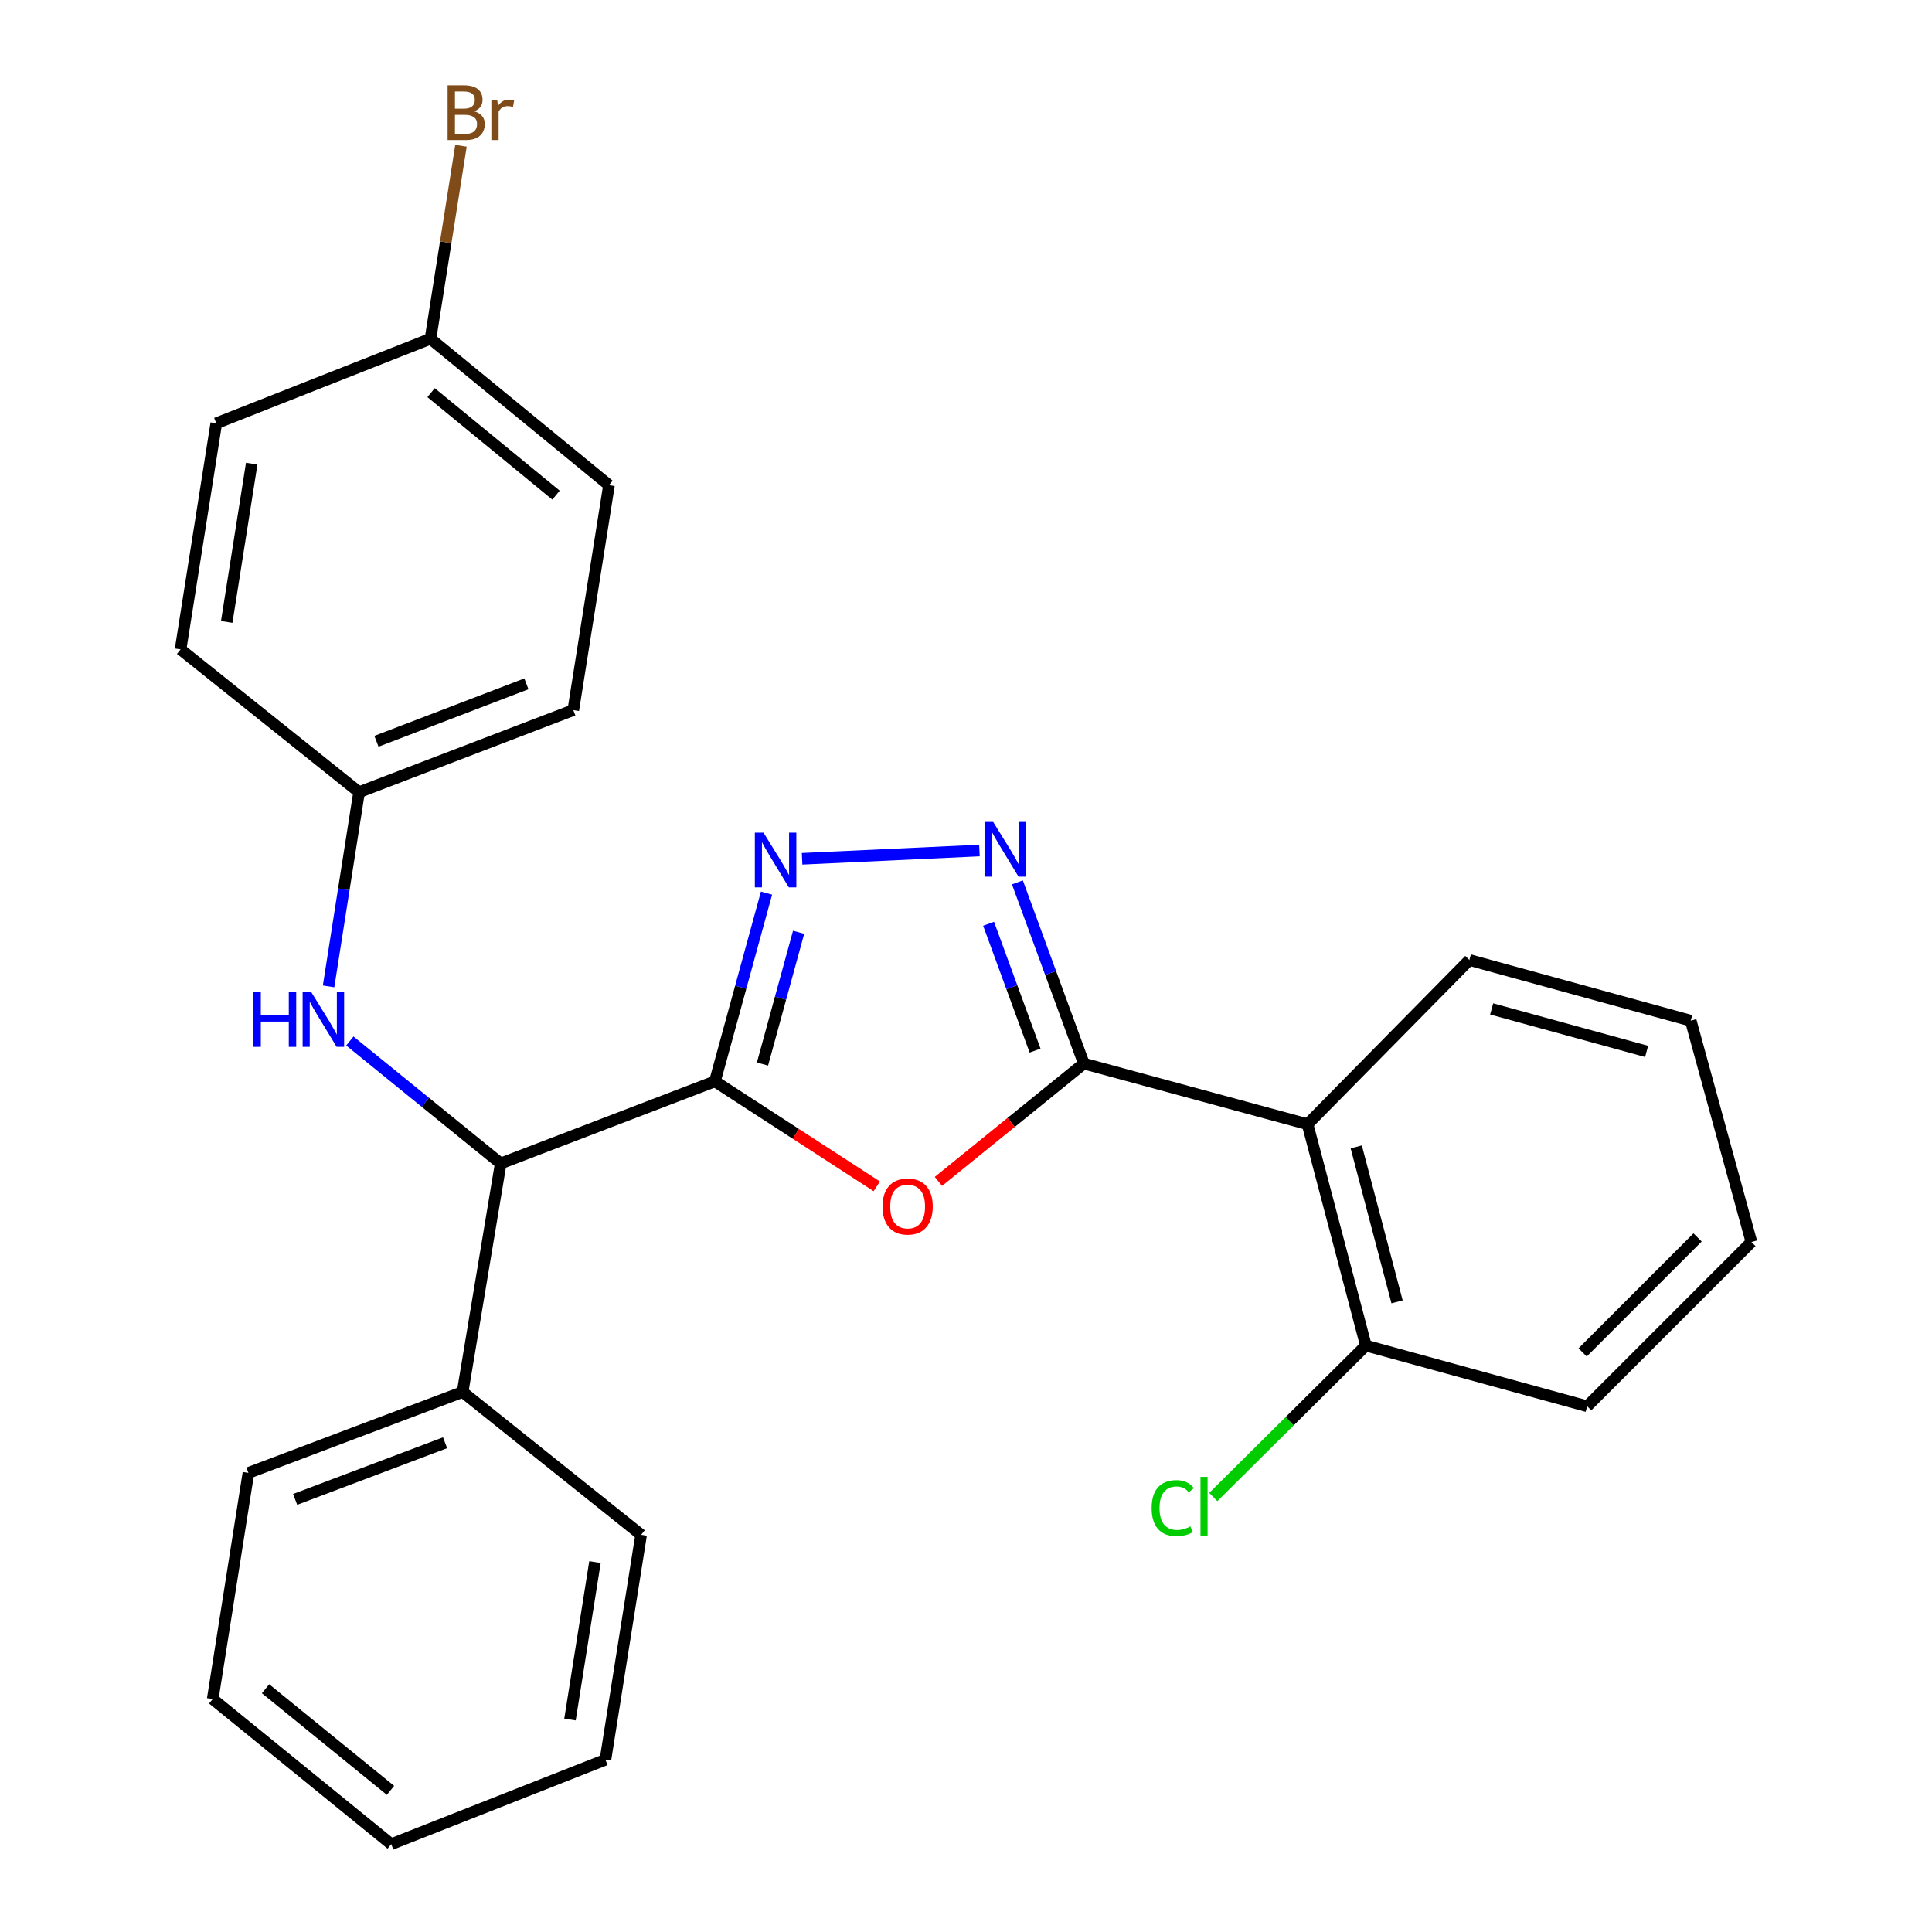 <?xml version='1.0' encoding='iso-8859-1'?>
<svg version='1.1' baseProfile='full'
              xmlns='http://www.w3.org/2000/svg'
                      xmlns:rdkit='http://www.rdkit.org/xml'
                      xmlns:xlink='http://www.w3.org/1999/xlink'
                  xml:space='preserve'
width='1000px' height='1000px' viewBox='0 0 1000 1000'>
<!-- END OF HEADER -->
<rect style='opacity:1.0;fill:#FFFFFF;stroke:none' width='1000' height='1000' x='0' y='0'> </rect>
<path class='bond-1' d='M 370.034,559.709 L 411.925,586.878' style='fill:none;fill-rule:evenodd;stroke:#000000;stroke-width:6px;stroke-linecap:butt;stroke-linejoin:miter;stroke-opacity:1' />
<path class='bond-1' d='M 411.925,586.878 L 453.816,614.047' style='fill:none;fill-rule:evenodd;stroke:#FF0000;stroke-width:6px;stroke-linecap:butt;stroke-linejoin:miter;stroke-opacity:1' />
<path class='bond-2' d='M 370.034,559.709 L 383.392,510.992' style='fill:none;fill-rule:evenodd;stroke:#000000;stroke-width:6px;stroke-linecap:butt;stroke-linejoin:miter;stroke-opacity:1' />
<path class='bond-2' d='M 383.392,510.992 L 396.749,462.275' style='fill:none;fill-rule:evenodd;stroke:#0000FF;stroke-width:6px;stroke-linecap:butt;stroke-linejoin:miter;stroke-opacity:1' />
<path class='bond-2' d='M 394.657,550.746 L 404.007,516.644' style='fill:none;fill-rule:evenodd;stroke:#000000;stroke-width:6px;stroke-linecap:butt;stroke-linejoin:miter;stroke-opacity:1' />
<path class='bond-2' d='M 404.007,516.644 L 413.357,482.543' style='fill:none;fill-rule:evenodd;stroke:#0000FF;stroke-width:6px;stroke-linecap:butt;stroke-linejoin:miter;stroke-opacity:1' />
<path class='bond-5' d='M 370.034,559.709 L 259.165,602.211' style='fill:none;fill-rule:evenodd;stroke:#000000;stroke-width:6px;stroke-linecap:butt;stroke-linejoin:miter;stroke-opacity:1' />
<path class='bond-0' d='M 560.981,550.481 L 523.352,580.985' style='fill:none;fill-rule:evenodd;stroke:#000000;stroke-width:6px;stroke-linecap:butt;stroke-linejoin:miter;stroke-opacity:1' />
<path class='bond-0' d='M 523.352,580.985 L 485.724,611.489' style='fill:none;fill-rule:evenodd;stroke:#FF0000;stroke-width:6px;stroke-linecap:butt;stroke-linejoin:miter;stroke-opacity:1' />
<path class='bond-4' d='M 560.981,550.481 L 676.791,581.892' style='fill:none;fill-rule:evenodd;stroke:#000000;stroke-width:6px;stroke-linecap:butt;stroke-linejoin:miter;stroke-opacity:1' />
<path class='bond-26' d='M 560.981,550.481 L 543.793,503.603' style='fill:none;fill-rule:evenodd;stroke:#000000;stroke-width:6px;stroke-linecap:butt;stroke-linejoin:miter;stroke-opacity:1' />
<path class='bond-26' d='M 543.793,503.603 L 526.605,456.724' style='fill:none;fill-rule:evenodd;stroke:#0000FF;stroke-width:6px;stroke-linecap:butt;stroke-linejoin:miter;stroke-opacity:1' />
<path class='bond-26' d='M 535.755,543.776 L 523.723,510.961' style='fill:none;fill-rule:evenodd;stroke:#000000;stroke-width:6px;stroke-linecap:butt;stroke-linejoin:miter;stroke-opacity:1' />
<path class='bond-26' d='M 523.723,510.961 L 511.692,478.146' style='fill:none;fill-rule:evenodd;stroke:#0000FF;stroke-width:6px;stroke-linecap:butt;stroke-linejoin:miter;stroke-opacity:1' />
<path class='bond-3' d='M 415.161,444.507 L 506.959,440.234' style='fill:none;fill-rule:evenodd;stroke:#0000FF;stroke-width:6px;stroke-linecap:butt;stroke-linejoin:miter;stroke-opacity:1' />
<path class='bond-7' d='M 676.791,581.892 L 706.978,696.467' style='fill:none;fill-rule:evenodd;stroke:#000000;stroke-width:6px;stroke-linecap:butt;stroke-linejoin:miter;stroke-opacity:1' />
<path class='bond-7' d='M 701.989,593.632 L 723.121,673.835' style='fill:none;fill-rule:evenodd;stroke:#000000;stroke-width:6px;stroke-linecap:butt;stroke-linejoin:miter;stroke-opacity:1' />
<path class='bond-13' d='M 676.791,581.892 L 760.549,496.887' style='fill:none;fill-rule:evenodd;stroke:#000000;stroke-width:6px;stroke-linecap:butt;stroke-linejoin:miter;stroke-opacity:1' />
<path class='bond-6' d='M 259.165,602.211 L 220.12,570.511' style='fill:none;fill-rule:evenodd;stroke:#000000;stroke-width:6px;stroke-linecap:butt;stroke-linejoin:miter;stroke-opacity:1' />
<path class='bond-6' d='M 220.12,570.511 L 181.075,538.811' style='fill:none;fill-rule:evenodd;stroke:#0000FF;stroke-width:6px;stroke-linecap:butt;stroke-linejoin:miter;stroke-opacity:1' />
<path class='bond-8' d='M 259.165,602.211 L 239.451,720.491' style='fill:none;fill-rule:evenodd;stroke:#000000;stroke-width:6px;stroke-linecap:butt;stroke-linejoin:miter;stroke-opacity:1' />
<path class='bond-9' d='M 170.07,510.555 L 177.964,460.292' style='fill:none;fill-rule:evenodd;stroke:#0000FF;stroke-width:6px;stroke-linecap:butt;stroke-linejoin:miter;stroke-opacity:1' />
<path class='bond-9' d='M 177.964,460.292 L 185.857,410.03' style='fill:none;fill-rule:evenodd;stroke:#000000;stroke-width:6px;stroke-linecap:butt;stroke-linejoin:miter;stroke-opacity:1' />
<path class='bond-11' d='M 706.978,696.467 L 667.489,735.66' style='fill:none;fill-rule:evenodd;stroke:#000000;stroke-width:6px;stroke-linecap:butt;stroke-linejoin:miter;stroke-opacity:1' />
<path class='bond-11' d='M 667.489,735.66 L 627.999,774.853' style='fill:none;fill-rule:evenodd;stroke:#00CC00;stroke-width:6px;stroke-linecap:butt;stroke-linejoin:miter;stroke-opacity:1' />
<path class='bond-18' d='M 706.978,696.467 L 821.529,727.878' style='fill:none;fill-rule:evenodd;stroke:#000000;stroke-width:6px;stroke-linecap:butt;stroke-linejoin:miter;stroke-opacity:1' />
<path class='bond-19' d='M 239.451,720.491 L 128.582,762.364' style='fill:none;fill-rule:evenodd;stroke:#000000;stroke-width:6px;stroke-linecap:butt;stroke-linejoin:miter;stroke-opacity:1' />
<path class='bond-19' d='M 230.373,746.769 L 152.765,776.08' style='fill:none;fill-rule:evenodd;stroke:#000000;stroke-width:6px;stroke-linecap:butt;stroke-linejoin:miter;stroke-opacity:1' />
<path class='bond-20' d='M 239.451,720.491 L 331.843,794.404' style='fill:none;fill-rule:evenodd;stroke:#000000;stroke-width:6px;stroke-linecap:butt;stroke-linejoin:miter;stroke-opacity:1' />
<path class='bond-14' d='M 185.857,410.03 L 93.466,336.128' style='fill:none;fill-rule:evenodd;stroke:#000000;stroke-width:6px;stroke-linecap:butt;stroke-linejoin:miter;stroke-opacity:1' />
<path class='bond-15' d='M 185.857,410.03 L 296.739,367.539' style='fill:none;fill-rule:evenodd;stroke:#000000;stroke-width:6px;stroke-linecap:butt;stroke-linejoin:miter;stroke-opacity:1' />
<path class='bond-15' d='M 194.84,383.696 L 272.458,353.952' style='fill:none;fill-rule:evenodd;stroke:#000000;stroke-width:6px;stroke-linecap:butt;stroke-linejoin:miter;stroke-opacity:1' />
<path class='bond-10' d='M 222.826,175.346 L 315.205,251.124' style='fill:none;fill-rule:evenodd;stroke:#000000;stroke-width:6px;stroke-linecap:butt;stroke-linejoin:miter;stroke-opacity:1' />
<path class='bond-10' d='M 223.126,203.24 L 287.791,256.284' style='fill:none;fill-rule:evenodd;stroke:#000000;stroke-width:6px;stroke-linecap:butt;stroke-linejoin:miter;stroke-opacity:1' />
<path class='bond-12' d='M 222.826,175.346 L 230.713,125.396' style='fill:none;fill-rule:evenodd;stroke:#000000;stroke-width:6px;stroke-linecap:butt;stroke-linejoin:miter;stroke-opacity:1' />
<path class='bond-12' d='M 230.713,125.396 L 238.6,75.447' style='fill:none;fill-rule:evenodd;stroke:#7F4C19;stroke-width:6px;stroke-linecap:butt;stroke-linejoin:miter;stroke-opacity:1' />
<path class='bond-28' d='M 222.826,175.346 L 111.944,219.095' style='fill:none;fill-rule:evenodd;stroke:#000000;stroke-width:6px;stroke-linecap:butt;stroke-linejoin:miter;stroke-opacity:1' />
<path class='bond-21' d='M 760.549,496.887 L 875.124,528.298' style='fill:none;fill-rule:evenodd;stroke:#000000;stroke-width:6px;stroke-linecap:butt;stroke-linejoin:miter;stroke-opacity:1' />
<path class='bond-21' d='M 772.083,522.214 L 852.286,544.202' style='fill:none;fill-rule:evenodd;stroke:#000000;stroke-width:6px;stroke-linecap:butt;stroke-linejoin:miter;stroke-opacity:1' />
<path class='bond-17' d='M 93.466,336.128 L 111.944,219.095' style='fill:none;fill-rule:evenodd;stroke:#000000;stroke-width:6px;stroke-linecap:butt;stroke-linejoin:miter;stroke-opacity:1' />
<path class='bond-17' d='M 117.352,321.907 L 130.287,239.984' style='fill:none;fill-rule:evenodd;stroke:#000000;stroke-width:6px;stroke-linecap:butt;stroke-linejoin:miter;stroke-opacity:1' />
<path class='bond-16' d='M 296.739,367.539 L 315.205,251.124' style='fill:none;fill-rule:evenodd;stroke:#000000;stroke-width:6px;stroke-linecap:butt;stroke-linejoin:miter;stroke-opacity:1' />
<path class='bond-29' d='M 821.529,727.878 L 906.534,642.861' style='fill:none;fill-rule:evenodd;stroke:#000000;stroke-width:6px;stroke-linecap:butt;stroke-linejoin:miter;stroke-opacity:1' />
<path class='bond-29' d='M 819.164,700.011 L 878.667,640.499' style='fill:none;fill-rule:evenodd;stroke:#000000;stroke-width:6px;stroke-linecap:butt;stroke-linejoin:miter;stroke-opacity:1' />
<path class='bond-23' d='M 128.582,762.364 L 110.103,879.409' style='fill:none;fill-rule:evenodd;stroke:#000000;stroke-width:6px;stroke-linecap:butt;stroke-linejoin:miter;stroke-opacity:1' />
<path class='bond-24' d='M 331.843,794.404 L 313.365,910.832' style='fill:none;fill-rule:evenodd;stroke:#000000;stroke-width:6px;stroke-linecap:butt;stroke-linejoin:miter;stroke-opacity:1' />
<path class='bond-24' d='M 307.959,808.518 L 295.025,890.017' style='fill:none;fill-rule:evenodd;stroke:#000000;stroke-width:6px;stroke-linecap:butt;stroke-linejoin:miter;stroke-opacity:1' />
<path class='bond-22' d='M 875.124,528.298 L 906.534,642.861' style='fill:none;fill-rule:evenodd;stroke:#000000;stroke-width:6px;stroke-linecap:butt;stroke-linejoin:miter;stroke-opacity:1' />
<path class='bond-27' d='M 110.103,879.409 L 202.495,954.545' style='fill:none;fill-rule:evenodd;stroke:#000000;stroke-width:6px;stroke-linecap:butt;stroke-linejoin:miter;stroke-opacity:1' />
<path class='bond-27' d='M 137.449,874.095 L 202.123,926.691' style='fill:none;fill-rule:evenodd;stroke:#000000;stroke-width:6px;stroke-linecap:butt;stroke-linejoin:miter;stroke-opacity:1' />
<path class='bond-25' d='M 313.365,910.832 L 202.495,954.545' style='fill:none;fill-rule:evenodd;stroke:#000000;stroke-width:6px;stroke-linecap:butt;stroke-linejoin:miter;stroke-opacity:1' />
<path  class='atom-2' d='M 456.789 624.486
Q 456.789 617.686, 460.149 613.886
Q 463.509 610.086, 469.789 610.086
Q 476.069 610.086, 479.429 613.886
Q 482.789 617.686, 482.789 624.486
Q 482.789 631.366, 479.389 635.286
Q 475.989 639.166, 469.789 639.166
Q 463.549 639.166, 460.149 635.286
Q 456.789 631.406, 456.789 624.486
M 469.789 635.966
Q 474.109 635.966, 476.429 633.086
Q 478.789 630.166, 478.789 624.486
Q 478.789 618.926, 476.429 616.126
Q 474.109 613.286, 469.789 613.286
Q 465.469 613.286, 463.109 616.086
Q 460.789 618.886, 460.789 624.486
Q 460.789 630.206, 463.109 633.086
Q 465.469 635.966, 469.789 635.966
' fill='#FF0000'/>
<path  class='atom-3' d='M 395.185 430.986
L 404.465 445.986
Q 405.385 447.466, 406.865 450.146
Q 408.345 452.826, 408.425 452.986
L 408.425 430.986
L 412.185 430.986
L 412.185 459.306
L 408.305 459.306
L 398.345 442.906
Q 397.185 440.986, 395.945 438.786
Q 394.745 436.586, 394.385 435.906
L 394.385 459.306
L 390.705 459.306
L 390.705 430.986
L 395.185 430.986
' fill='#0000FF'/>
<path  class='atom-4' d='M 514.071 425.452
L 523.351 440.452
Q 524.271 441.932, 525.751 444.612
Q 527.231 447.292, 527.311 447.452
L 527.311 425.452
L 531.071 425.452
L 531.071 453.772
L 527.191 453.772
L 517.231 437.372
Q 516.071 435.452, 514.831 433.252
Q 513.631 431.052, 513.271 430.372
L 513.271 453.772
L 509.591 453.772
L 509.591 425.452
L 514.071 425.452
' fill='#0000FF'/>
<path  class='atom-7' d='M 131.159 513.532
L 134.999 513.532
L 134.999 525.572
L 149.479 525.572
L 149.479 513.532
L 153.319 513.532
L 153.319 541.852
L 149.479 541.852
L 149.479 528.772
L 134.999 528.772
L 134.999 541.852
L 131.159 541.852
L 131.159 513.532
' fill='#0000FF'/>
<path  class='atom-7' d='M 161.119 513.532
L 170.399 528.532
Q 171.319 530.012, 172.799 532.692
Q 174.279 535.372, 174.359 535.532
L 174.359 513.532
L 178.119 513.532
L 178.119 541.852
L 174.239 541.852
L 164.279 525.452
Q 163.119 523.532, 161.879 521.332
Q 160.679 519.132, 160.319 518.452
L 160.319 541.852
L 156.639 541.852
L 156.639 513.532
L 161.119 513.532
' fill='#0000FF'/>
<path  class='atom-12' d='M 596.088 780.587
Q 596.088 773.547, 599.368 769.867
Q 602.688 766.147, 608.968 766.147
Q 614.808 766.147, 617.928 770.267
L 615.288 772.427
Q 613.008 769.427, 608.968 769.427
Q 604.688 769.427, 602.408 772.307
Q 600.168 775.147, 600.168 780.587
Q 600.168 786.187, 602.488 789.067
Q 604.848 791.947, 609.408 791.947
Q 612.528 791.947, 616.168 790.067
L 617.288 793.067
Q 615.808 794.027, 613.568 794.587
Q 611.328 795.147, 608.848 795.147
Q 602.688 795.147, 599.368 791.387
Q 596.088 787.627, 596.088 780.587
' fill='#00CC00'/>
<path  class='atom-12' d='M 621.368 764.427
L 625.048 764.427
L 625.048 794.787
L 621.368 794.787
L 621.368 764.427
' fill='#00CC00'/>
<path  class='atom-13' d='M 245.444 57.605
Q 248.164 58.365, 249.524 60.045
Q 250.924 61.685, 250.924 64.125
Q 250.924 68.045, 248.404 70.285
Q 245.924 72.485, 241.204 72.485
L 231.684 72.485
L 231.684 44.165
L 240.044 44.165
Q 244.884 44.165, 247.324 46.125
Q 249.764 48.085, 249.764 51.685
Q 249.764 55.965, 245.444 57.605
M 235.484 47.365
L 235.484 56.245
L 240.044 56.245
Q 242.844 56.245, 244.284 55.125
Q 245.764 53.965, 245.764 51.685
Q 245.764 47.365, 240.044 47.365
L 235.484 47.365
M 241.204 69.285
Q 243.964 69.285, 245.444 67.965
Q 246.924 66.645, 246.924 64.125
Q 246.924 61.805, 245.284 60.645
Q 243.684 59.445, 240.604 59.445
L 235.484 59.445
L 235.484 69.285
L 241.204 69.285
' fill='#7F4C19'/>
<path  class='atom-13' d='M 257.364 51.925
L 257.804 54.765
Q 259.964 51.565, 263.484 51.565
Q 264.604 51.565, 266.124 51.965
L 265.524 55.325
Q 263.804 54.925, 262.844 54.925
Q 261.164 54.925, 260.044 55.605
Q 258.964 56.245, 258.084 57.805
L 258.084 72.485
L 254.324 72.485
L 254.324 51.925
L 257.364 51.925
' fill='#7F4C19'/>
</svg>
